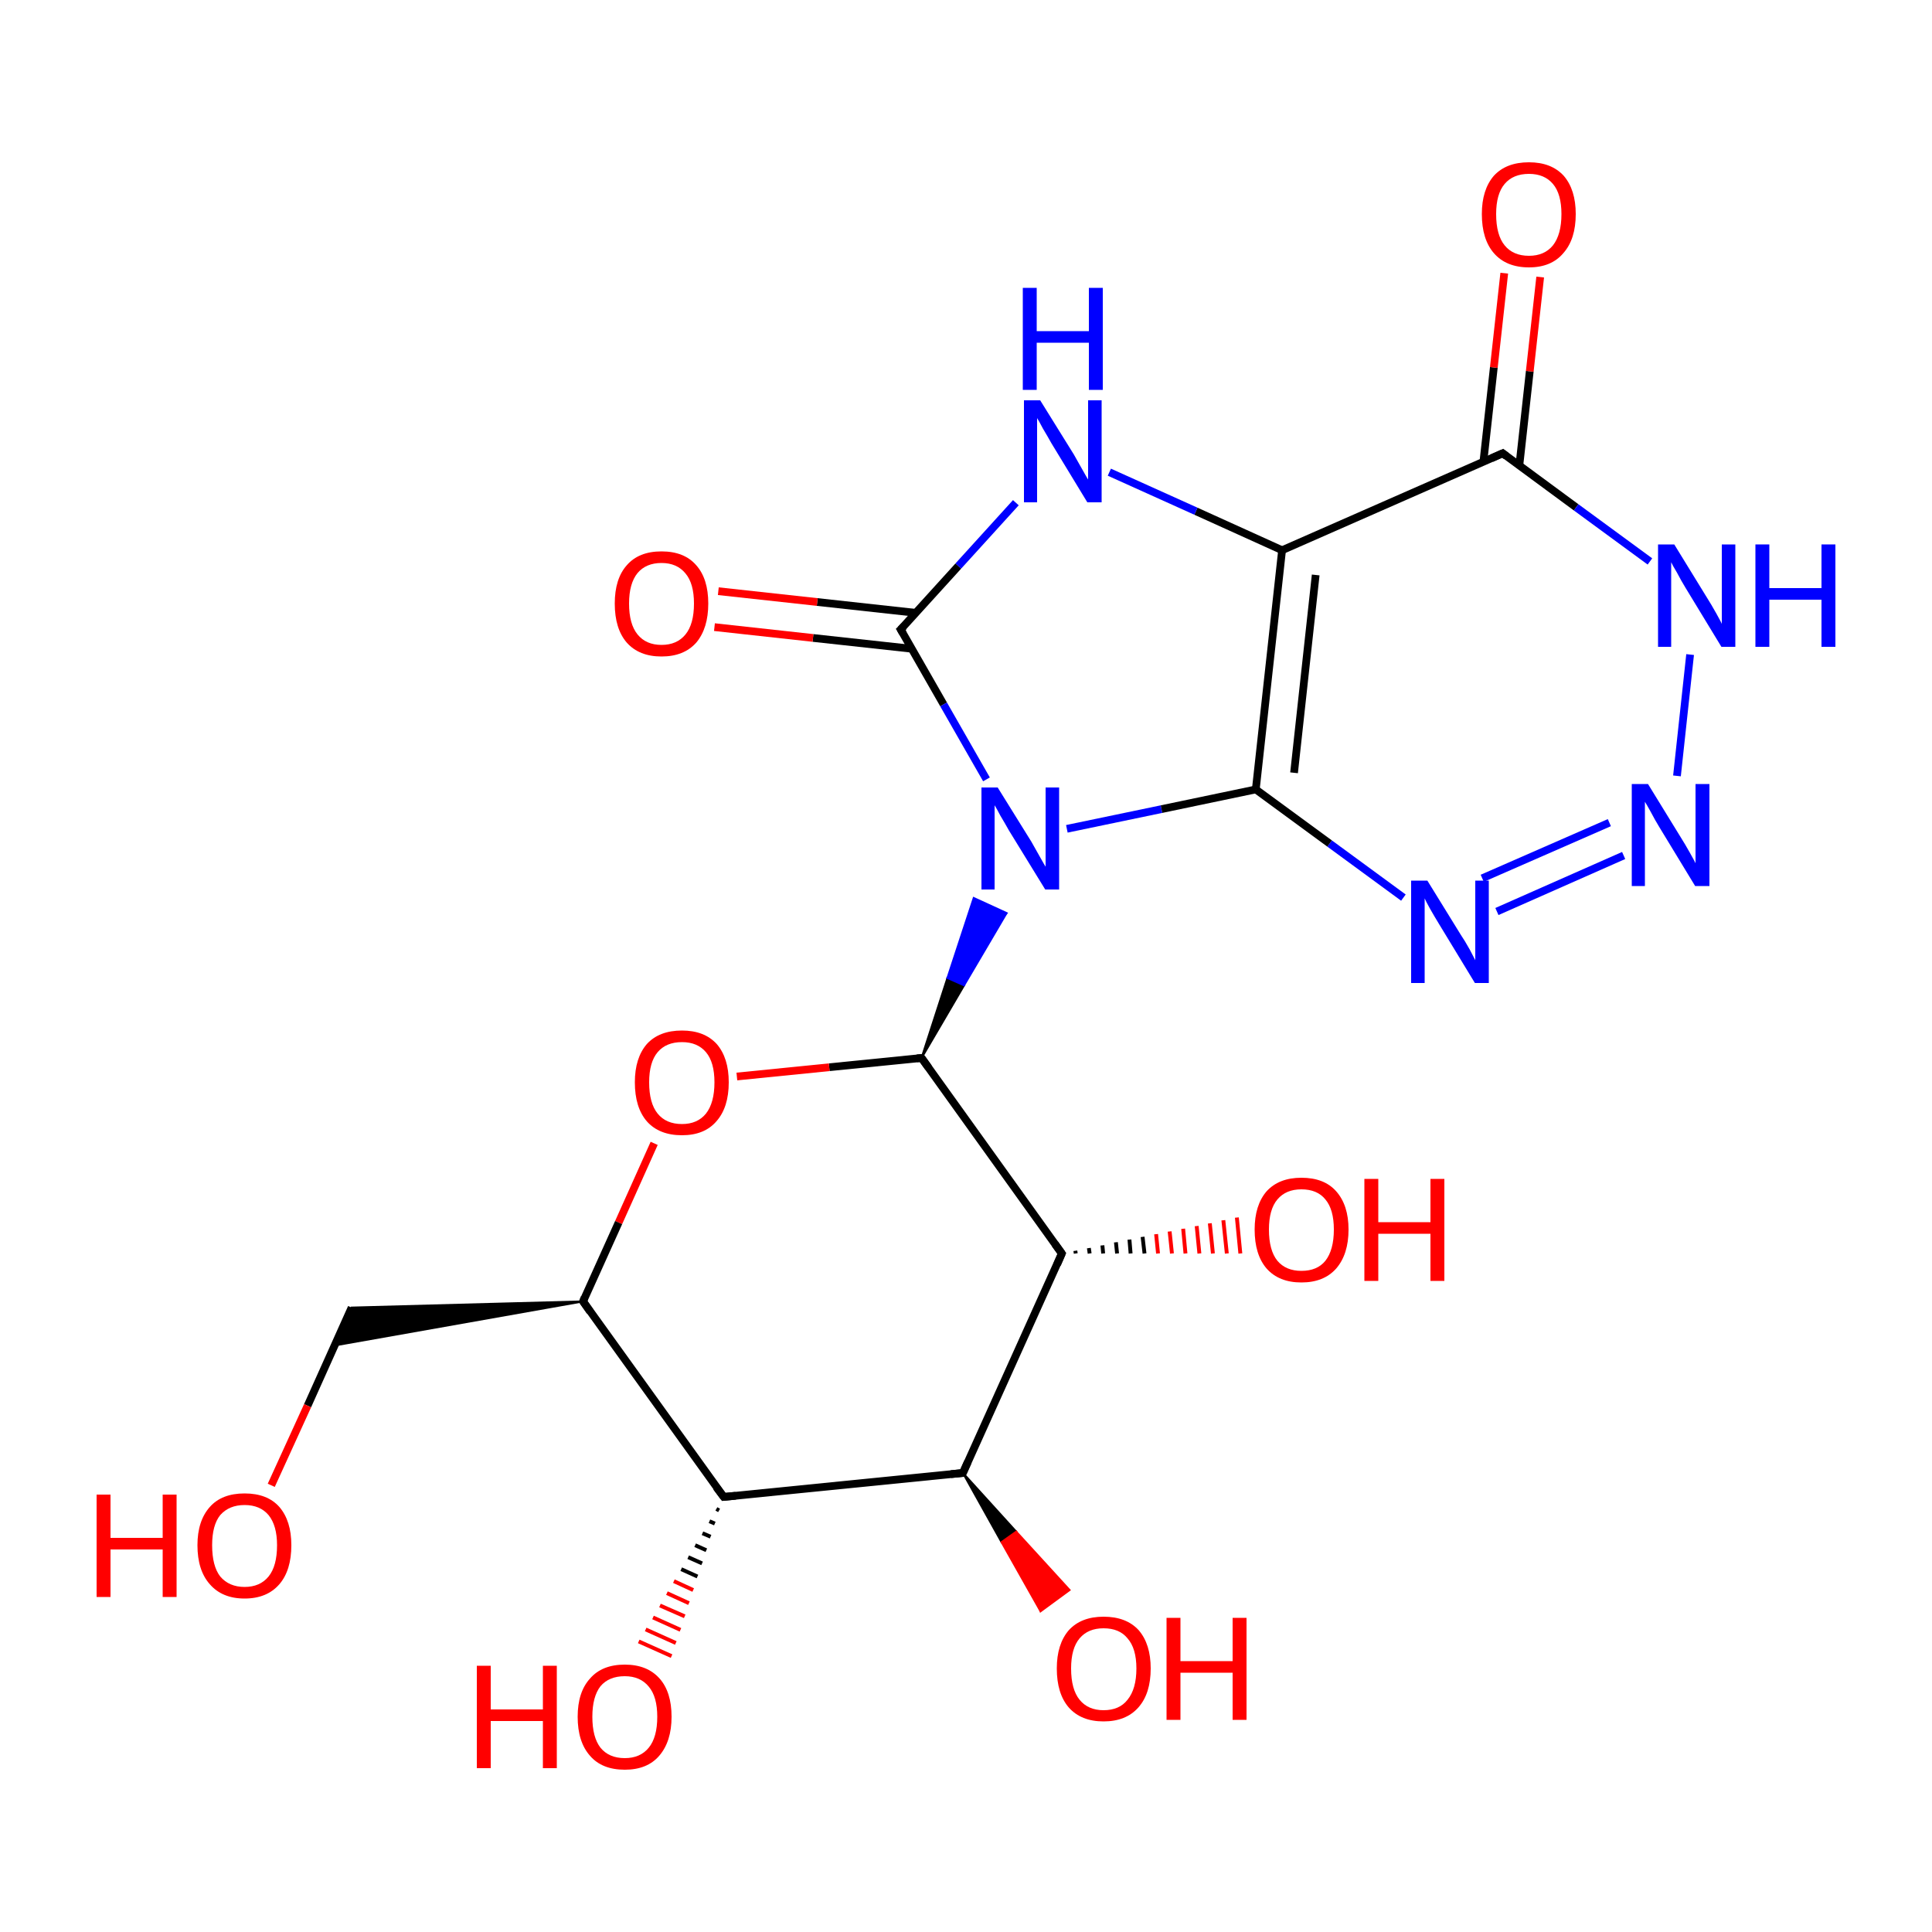 
<svg version='1.1' baseProfile='full'
              xmlns='http://www.w3.org/2000/svg'
                      xmlns:rdkit='http://www.rdkit.org/xml'
                      xmlns:xlink='http://www.w3.org/1999/xlink'
                  xml:space='preserve'
width='500px' height='500px' viewBox='0 0 500 500'>
<!-- END OF HEADER -->
<rect style='opacity:1.0;fill:#FFFFFF;stroke:none' width='500.0' height='500.0' x='0.0' y='0.0'> </rect>
<path class='bond-0 atom-1 atom-0' d='M 150.9,336.8 L 86.6,348.2 L 91.0,338.4 Z' style='fill:#000000;fill-rule:evenodd;fill-opacity:1;stroke:#000000;stroke-width:0.5px;stroke-linecap:butt;stroke-linejoin:miter;stroke-opacity:1;' />
<path class='bond-1 atom-1 atom-2' d='M 150.9,336.8 L 187.3,387.4' style='fill:none;fill-rule:evenodd;stroke:#000000;stroke-width:2.0px;stroke-linecap:butt;stroke-linejoin:miter;stroke-opacity:1' />
<path class='bond-2 atom-2 atom-3' d='M 187.3,387.4 L 249.2,381.2' style='fill:none;fill-rule:evenodd;stroke:#000000;stroke-width:2.0px;stroke-linecap:butt;stroke-linejoin:miter;stroke-opacity:1' />
<path class='bond-3 atom-3 atom-4' d='M 249.2,381.2 L 274.8,324.4' style='fill:none;fill-rule:evenodd;stroke:#000000;stroke-width:2.0px;stroke-linecap:butt;stroke-linejoin:miter;stroke-opacity:1' />
<path class='bond-4 atom-4 atom-5' d='M 274.8,324.4 L 238.5,273.8' style='fill:none;fill-rule:evenodd;stroke:#000000;stroke-width:2.0px;stroke-linecap:butt;stroke-linejoin:miter;stroke-opacity:1' />
<path class='bond-5 atom-5 atom-6' d='M 238.5,273.8 L 214.6,276.2' style='fill:none;fill-rule:evenodd;stroke:#000000;stroke-width:2.0px;stroke-linecap:butt;stroke-linejoin:miter;stroke-opacity:1' />
<path class='bond-5 atom-5 atom-6' d='M 214.6,276.2 L 190.7,278.6' style='fill:none;fill-rule:evenodd;stroke:#FF0000;stroke-width:2.0px;stroke-linecap:butt;stroke-linejoin:miter;stroke-opacity:1' />
<path class='bond-6 atom-5 atom-7' d='M 238.5,273.8 L 245.2,253.1 L 249.5,255.0 Z' style='fill:#000000;fill-rule:evenodd;fill-opacity:1;stroke:#000000;stroke-width:0.5px;stroke-linecap:butt;stroke-linejoin:miter;stroke-opacity:1;' />
<path class='bond-6 atom-5 atom-7' d='M 245.2,253.1 L 260.5,236.3 L 252.0,232.4 Z' style='fill:#0000FF;fill-rule:evenodd;fill-opacity:1;stroke:#0000FF;stroke-width:0.5px;stroke-linecap:butt;stroke-linejoin:miter;stroke-opacity:1;' />
<path class='bond-6 atom-5 atom-7' d='M 245.2,253.1 L 249.5,255.0 L 260.5,236.3 Z' style='fill:#0000FF;fill-rule:evenodd;fill-opacity:1;stroke:#0000FF;stroke-width:0.5px;stroke-linecap:butt;stroke-linejoin:miter;stroke-opacity:1;' />
<path class='bond-7 atom-7 atom-8' d='M 276.1,214.5 L 300.6,209.4' style='fill:none;fill-rule:evenodd;stroke:#0000FF;stroke-width:2.0px;stroke-linecap:butt;stroke-linejoin:miter;stroke-opacity:1' />
<path class='bond-7 atom-7 atom-8' d='M 300.6,209.4 L 325.0,204.3' style='fill:none;fill-rule:evenodd;stroke:#000000;stroke-width:2.0px;stroke-linecap:butt;stroke-linejoin:miter;stroke-opacity:1' />
<path class='bond-8 atom-8 atom-9' d='M 325.0,204.3 L 331.8,142.4' style='fill:none;fill-rule:evenodd;stroke:#000000;stroke-width:2.0px;stroke-linecap:butt;stroke-linejoin:miter;stroke-opacity:1' />
<path class='bond-8 atom-8 atom-9' d='M 334.9,200.0 L 340.5,148.8' style='fill:none;fill-rule:evenodd;stroke:#000000;stroke-width:2.0px;stroke-linecap:butt;stroke-linejoin:miter;stroke-opacity:1' />
<path class='bond-9 atom-9 atom-10' d='M 331.8,142.4 L 388.9,117.3' style='fill:none;fill-rule:evenodd;stroke:#000000;stroke-width:2.0px;stroke-linecap:butt;stroke-linejoin:miter;stroke-opacity:1' />
<path class='bond-10 atom-10 atom-11' d='M 393.2,120.5 L 395.9,96.1' style='fill:none;fill-rule:evenodd;stroke:#000000;stroke-width:2.0px;stroke-linecap:butt;stroke-linejoin:miter;stroke-opacity:1' />
<path class='bond-10 atom-10 atom-11' d='M 395.9,96.1 L 398.6,71.7' style='fill:none;fill-rule:evenodd;stroke:#FF0000;stroke-width:2.0px;stroke-linecap:butt;stroke-linejoin:miter;stroke-opacity:1' />
<path class='bond-10 atom-10 atom-11' d='M 383.9,119.5 L 386.6,95.1' style='fill:none;fill-rule:evenodd;stroke:#000000;stroke-width:2.0px;stroke-linecap:butt;stroke-linejoin:miter;stroke-opacity:1' />
<path class='bond-10 atom-10 atom-11' d='M 386.6,95.1 L 389.3,70.7' style='fill:none;fill-rule:evenodd;stroke:#FF0000;stroke-width:2.0px;stroke-linecap:butt;stroke-linejoin:miter;stroke-opacity:1' />
<path class='bond-11 atom-10 atom-12' d='M 388.9,117.3 L 407.9,131.3' style='fill:none;fill-rule:evenodd;stroke:#000000;stroke-width:2.0px;stroke-linecap:butt;stroke-linejoin:miter;stroke-opacity:1' />
<path class='bond-11 atom-10 atom-12' d='M 407.9,131.3 L 427.0,145.3' style='fill:none;fill-rule:evenodd;stroke:#0000FF;stroke-width:2.0px;stroke-linecap:butt;stroke-linejoin:miter;stroke-opacity:1' />
<path class='bond-12 atom-12 atom-13' d='M 437.4,169.4 L 434.0,200.8' style='fill:none;fill-rule:evenodd;stroke:#0000FF;stroke-width:2.0px;stroke-linecap:butt;stroke-linejoin:miter;stroke-opacity:1' />
<path class='bond-13 atom-13 atom-14' d='M 420.2,221.4 L 387.4,235.9' style='fill:none;fill-rule:evenodd;stroke:#0000FF;stroke-width:2.0px;stroke-linecap:butt;stroke-linejoin:miter;stroke-opacity:1' />
<path class='bond-13 atom-13 atom-14' d='M 416.5,212.9 L 383.6,227.3' style='fill:none;fill-rule:evenodd;stroke:#0000FF;stroke-width:2.0px;stroke-linecap:butt;stroke-linejoin:miter;stroke-opacity:1' />
<path class='bond-14 atom-9 atom-15' d='M 331.8,142.4 L 309.5,132.3' style='fill:none;fill-rule:evenodd;stroke:#000000;stroke-width:2.0px;stroke-linecap:butt;stroke-linejoin:miter;stroke-opacity:1' />
<path class='bond-14 atom-9 atom-15' d='M 309.5,132.3 L 287.1,122.2' style='fill:none;fill-rule:evenodd;stroke:#0000FF;stroke-width:2.0px;stroke-linecap:butt;stroke-linejoin:miter;stroke-opacity:1' />
<path class='bond-15 atom-15 atom-16' d='M 262.9,130.1 L 248.0,146.5' style='fill:none;fill-rule:evenodd;stroke:#0000FF;stroke-width:2.0px;stroke-linecap:butt;stroke-linejoin:miter;stroke-opacity:1' />
<path class='bond-15 atom-15 atom-16' d='M 248.0,146.5 L 233.1,162.9' style='fill:none;fill-rule:evenodd;stroke:#000000;stroke-width:2.0px;stroke-linecap:butt;stroke-linejoin:miter;stroke-opacity:1' />
<path class='bond-16 atom-16 atom-17' d='M 237.0,158.6 L 211.5,155.8' style='fill:none;fill-rule:evenodd;stroke:#000000;stroke-width:2.0px;stroke-linecap:butt;stroke-linejoin:miter;stroke-opacity:1' />
<path class='bond-16 atom-16 atom-17' d='M 211.5,155.8 L 185.9,153.0' style='fill:none;fill-rule:evenodd;stroke:#FF0000;stroke-width:2.0px;stroke-linecap:butt;stroke-linejoin:miter;stroke-opacity:1' />
<path class='bond-16 atom-16 atom-17' d='M 236.0,167.9 L 210.4,165.1' style='fill:none;fill-rule:evenodd;stroke:#000000;stroke-width:2.0px;stroke-linecap:butt;stroke-linejoin:miter;stroke-opacity:1' />
<path class='bond-16 atom-16 atom-17' d='M 210.4,165.1 L 184.9,162.3' style='fill:none;fill-rule:evenodd;stroke:#FF0000;stroke-width:2.0px;stroke-linecap:butt;stroke-linejoin:miter;stroke-opacity:1' />
<path class='bond-17 atom-4 atom-18' d='M 278.3,323.7 L 278.4,324.4' style='fill:none;fill-rule:evenodd;stroke:#000000;stroke-width:1.0px;stroke-linecap:butt;stroke-linejoin:miter;stroke-opacity:1' />
<path class='bond-17 atom-4 atom-18' d='M 281.8,323.0 L 282.0,324.4' style='fill:none;fill-rule:evenodd;stroke:#000000;stroke-width:1.0px;stroke-linecap:butt;stroke-linejoin:miter;stroke-opacity:1' />
<path class='bond-17 atom-4 atom-18' d='M 285.3,322.3 L 285.5,324.4' style='fill:none;fill-rule:evenodd;stroke:#000000;stroke-width:1.0px;stroke-linecap:butt;stroke-linejoin:miter;stroke-opacity:1' />
<path class='bond-17 atom-4 atom-18' d='M 288.8,321.5 L 289.1,324.4' style='fill:none;fill-rule:evenodd;stroke:#000000;stroke-width:1.0px;stroke-linecap:butt;stroke-linejoin:miter;stroke-opacity:1' />
<path class='bond-17 atom-4 atom-18' d='M 292.3,320.8 L 292.6,324.4' style='fill:none;fill-rule:evenodd;stroke:#000000;stroke-width:1.0px;stroke-linecap:butt;stroke-linejoin:miter;stroke-opacity:1' />
<path class='bond-17 atom-4 atom-18' d='M 295.7,320.1 L 296.2,324.4' style='fill:none;fill-rule:evenodd;stroke:#000000;stroke-width:1.0px;stroke-linecap:butt;stroke-linejoin:miter;stroke-opacity:1' />
<path class='bond-17 atom-4 atom-18' d='M 299.2,319.4 L 299.7,324.4' style='fill:none;fill-rule:evenodd;stroke:#FF0000;stroke-width:1.0px;stroke-linecap:butt;stroke-linejoin:miter;stroke-opacity:1' />
<path class='bond-17 atom-4 atom-18' d='M 302.7,318.7 L 303.3,324.4' style='fill:none;fill-rule:evenodd;stroke:#FF0000;stroke-width:1.0px;stroke-linecap:butt;stroke-linejoin:miter;stroke-opacity:1' />
<path class='bond-17 atom-4 atom-18' d='M 306.2,318.0 L 306.8,324.4' style='fill:none;fill-rule:evenodd;stroke:#FF0000;stroke-width:1.0px;stroke-linecap:butt;stroke-linejoin:miter;stroke-opacity:1' />
<path class='bond-17 atom-4 atom-18' d='M 309.7,317.3 L 310.4,324.4' style='fill:none;fill-rule:evenodd;stroke:#FF0000;stroke-width:1.0px;stroke-linecap:butt;stroke-linejoin:miter;stroke-opacity:1' />
<path class='bond-17 atom-4 atom-18' d='M 313.1,316.6 L 313.9,324.4' style='fill:none;fill-rule:evenodd;stroke:#FF0000;stroke-width:1.0px;stroke-linecap:butt;stroke-linejoin:miter;stroke-opacity:1' />
<path class='bond-17 atom-4 atom-18' d='M 316.6,315.8 L 317.5,324.4' style='fill:none;fill-rule:evenodd;stroke:#FF0000;stroke-width:1.0px;stroke-linecap:butt;stroke-linejoin:miter;stroke-opacity:1' />
<path class='bond-17 atom-4 atom-18' d='M 320.1,315.1 L 321.0,324.4' style='fill:none;fill-rule:evenodd;stroke:#FF0000;stroke-width:1.0px;stroke-linecap:butt;stroke-linejoin:miter;stroke-opacity:1' />
<path class='bond-18 atom-3 atom-19' d='M 249.2,381.2 L 263.0,396.4 L 259.2,399.1 Z' style='fill:#000000;fill-rule:evenodd;fill-opacity:1;stroke:#000000;stroke-width:0.5px;stroke-linecap:butt;stroke-linejoin:miter;stroke-opacity:1;' />
<path class='bond-18 atom-3 atom-19' d='M 263.0,396.4 L 269.3,417.0 L 276.8,411.5 Z' style='fill:#FF0000;fill-rule:evenodd;fill-opacity:1;stroke:#FF0000;stroke-width:0.5px;stroke-linecap:butt;stroke-linejoin:miter;stroke-opacity:1;' />
<path class='bond-18 atom-3 atom-19' d='M 263.0,396.4 L 259.2,399.1 L 269.3,417.0 Z' style='fill:#FF0000;fill-rule:evenodd;fill-opacity:1;stroke:#FF0000;stroke-width:0.5px;stroke-linecap:butt;stroke-linejoin:miter;stroke-opacity:1;' />
<path class='bond-19 atom-2 atom-20' d='M 186.1,390.9 L 185.4,390.5' style='fill:none;fill-rule:evenodd;stroke:#000000;stroke-width:1.0px;stroke-linecap:butt;stroke-linejoin:miter;stroke-opacity:1' />
<path class='bond-19 atom-2 atom-20' d='M 185.0,394.3 L 183.6,393.7' style='fill:none;fill-rule:evenodd;stroke:#000000;stroke-width:1.0px;stroke-linecap:butt;stroke-linejoin:miter;stroke-opacity:1' />
<path class='bond-19 atom-2 atom-20' d='M 183.9,397.7 L 181.8,396.8' style='fill:none;fill-rule:evenodd;stroke:#000000;stroke-width:1.0px;stroke-linecap:butt;stroke-linejoin:miter;stroke-opacity:1' />
<path class='bond-19 atom-2 atom-20' d='M 182.8,401.2 L 179.9,399.9' style='fill:none;fill-rule:evenodd;stroke:#000000;stroke-width:1.0px;stroke-linecap:butt;stroke-linejoin:miter;stroke-opacity:1' />
<path class='bond-19 atom-2 atom-20' d='M 181.7,404.6 L 178.1,403.0' style='fill:none;fill-rule:evenodd;stroke:#000000;stroke-width:1.0px;stroke-linecap:butt;stroke-linejoin:miter;stroke-opacity:1' />
<path class='bond-19 atom-2 atom-20' d='M 180.5,408.0 L 176.3,406.1' style='fill:none;fill-rule:evenodd;stroke:#000000;stroke-width:1.0px;stroke-linecap:butt;stroke-linejoin:miter;stroke-opacity:1' />
<path class='bond-19 atom-2 atom-20' d='M 179.4,411.5 L 174.4,409.2' style='fill:none;fill-rule:evenodd;stroke:#FF0000;stroke-width:1.0px;stroke-linecap:butt;stroke-linejoin:miter;stroke-opacity:1' />
<path class='bond-19 atom-2 atom-20' d='M 178.3,414.9 L 172.6,412.3' style='fill:none;fill-rule:evenodd;stroke:#FF0000;stroke-width:1.0px;stroke-linecap:butt;stroke-linejoin:miter;stroke-opacity:1' />
<path class='bond-19 atom-2 atom-20' d='M 177.2,418.3 L 170.8,415.5' style='fill:none;fill-rule:evenodd;stroke:#FF0000;stroke-width:1.0px;stroke-linecap:butt;stroke-linejoin:miter;stroke-opacity:1' />
<path class='bond-19 atom-2 atom-20' d='M 176.1,421.8 L 169.0,418.6' style='fill:none;fill-rule:evenodd;stroke:#FF0000;stroke-width:1.0px;stroke-linecap:butt;stroke-linejoin:miter;stroke-opacity:1' />
<path class='bond-19 atom-2 atom-20' d='M 174.9,425.2 L 167.1,421.7' style='fill:none;fill-rule:evenodd;stroke:#FF0000;stroke-width:1.0px;stroke-linecap:butt;stroke-linejoin:miter;stroke-opacity:1' />
<path class='bond-19 atom-2 atom-20' d='M 173.8,428.6 L 165.3,424.8' style='fill:none;fill-rule:evenodd;stroke:#FF0000;stroke-width:1.0px;stroke-linecap:butt;stroke-linejoin:miter;stroke-opacity:1' />
<path class='bond-20 atom-0 atom-21' d='M 91.0,338.4 L 79.6,363.8' style='fill:none;fill-rule:evenodd;stroke:#000000;stroke-width:2.0px;stroke-linecap:butt;stroke-linejoin:miter;stroke-opacity:1' />
<path class='bond-20 atom-0 atom-21' d='M 79.6,363.8 L 70.2,384.4' style='fill:none;fill-rule:evenodd;stroke:#FF0000;stroke-width:2.0px;stroke-linecap:butt;stroke-linejoin:miter;stroke-opacity:1' />
<path class='bond-21 atom-6 atom-1' d='M 169.3,295.9 L 160.1,316.4' style='fill:none;fill-rule:evenodd;stroke:#FF0000;stroke-width:2.0px;stroke-linecap:butt;stroke-linejoin:miter;stroke-opacity:1' />
<path class='bond-21 atom-6 atom-1' d='M 160.1,316.4 L 150.9,336.8' style='fill:none;fill-rule:evenodd;stroke:#000000;stroke-width:2.0px;stroke-linecap:butt;stroke-linejoin:miter;stroke-opacity:1' />
<path class='bond-22 atom-16 atom-7' d='M 233.1,162.9 L 244.2,182.3' style='fill:none;fill-rule:evenodd;stroke:#000000;stroke-width:2.0px;stroke-linecap:butt;stroke-linejoin:miter;stroke-opacity:1' />
<path class='bond-22 atom-16 atom-7' d='M 244.2,182.3 L 255.3,201.7' style='fill:none;fill-rule:evenodd;stroke:#0000FF;stroke-width:2.0px;stroke-linecap:butt;stroke-linejoin:miter;stroke-opacity:1' />
<path class='bond-23 atom-14 atom-8' d='M 363.2,232.3 L 344.1,218.3' style='fill:none;fill-rule:evenodd;stroke:#0000FF;stroke-width:2.0px;stroke-linecap:butt;stroke-linejoin:miter;stroke-opacity:1' />
<path class='bond-23 atom-14 atom-8' d='M 344.1,218.3 L 325.0,204.3' style='fill:none;fill-rule:evenodd;stroke:#000000;stroke-width:2.0px;stroke-linecap:butt;stroke-linejoin:miter;stroke-opacity:1' />
<path d='M 152.7,339.4 L 150.9,336.8 L 151.3,335.8' style='fill:none;stroke:#000000;stroke-width:2.0px;stroke-linecap:butt;stroke-linejoin:miter;stroke-opacity:1;' />
<path d='M 185.4,384.9 L 187.3,387.4 L 190.4,387.1' style='fill:none;stroke:#000000;stroke-width:2.0px;stroke-linecap:butt;stroke-linejoin:miter;stroke-opacity:1;' />
<path d='M 246.1,381.5 L 249.2,381.2 L 250.5,378.3' style='fill:none;stroke:#000000;stroke-width:2.0px;stroke-linecap:butt;stroke-linejoin:miter;stroke-opacity:1;' />
<path d='M 273.6,327.2 L 274.8,324.4 L 273.0,321.9' style='fill:none;stroke:#000000;stroke-width:2.0px;stroke-linecap:butt;stroke-linejoin:miter;stroke-opacity:1;' />
<path d='M 240.3,276.3 L 238.5,273.8 L 237.3,273.9' style='fill:none;stroke:#000000;stroke-width:2.0px;stroke-linecap:butt;stroke-linejoin:miter;stroke-opacity:1;' />
<path d='M 386.0,118.6 L 388.9,117.3 L 389.8,118.0' style='fill:none;stroke:#000000;stroke-width:2.0px;stroke-linecap:butt;stroke-linejoin:miter;stroke-opacity:1;' />
<path d='M 233.9,162.1 L 233.1,162.9 L 233.7,163.9' style='fill:none;stroke:#000000;stroke-width:2.0px;stroke-linecap:butt;stroke-linejoin:miter;stroke-opacity:1;' />
<path class='atom-6' d='M 164.3 280.1
Q 164.3 273.8, 167.4 270.2
Q 170.6 266.7, 176.5 266.7
Q 182.3 266.7, 185.5 270.2
Q 188.6 273.8, 188.6 280.1
Q 188.6 286.6, 185.4 290.2
Q 182.3 293.8, 176.5 293.8
Q 170.6 293.8, 167.4 290.2
Q 164.3 286.6, 164.3 280.1
M 176.5 290.9
Q 180.5 290.9, 182.7 288.2
Q 184.9 285.4, 184.9 280.1
Q 184.9 274.9, 182.7 272.3
Q 180.5 269.7, 176.5 269.7
Q 172.4 269.7, 170.2 272.3
Q 168.0 274.9, 168.0 280.1
Q 168.0 285.5, 170.2 288.2
Q 172.4 290.9, 176.5 290.9
' fill='#FF0000'/>
<path class='atom-7' d='M 258.2 203.8
L 266.9 217.8
Q 267.7 219.2, 269.1 221.7
Q 270.5 224.2, 270.6 224.3
L 270.6 203.8
L 274.1 203.8
L 274.1 230.2
L 270.5 230.2
L 261.1 214.9
Q 260.1 213.1, 258.9 211.1
Q 257.8 209.0, 257.4 208.4
L 257.4 230.2
L 254.0 230.2
L 254.0 203.8
L 258.2 203.8
' fill='#0000FF'/>
<path class='atom-11' d='M 383.5 55.4
Q 383.5 49.1, 386.6 45.5
Q 389.8 42.0, 395.7 42.0
Q 401.5 42.0, 404.7 45.5
Q 407.8 49.1, 407.8 55.4
Q 407.8 61.9, 404.6 65.5
Q 401.5 69.2, 395.7 69.2
Q 389.8 69.2, 386.6 65.5
Q 383.5 61.9, 383.5 55.4
M 395.7 66.2
Q 399.7 66.2, 401.9 63.5
Q 404.1 60.7, 404.1 55.4
Q 404.1 50.2, 401.9 47.6
Q 399.7 45.0, 395.7 45.0
Q 391.6 45.0, 389.4 47.6
Q 387.2 50.2, 387.2 55.4
Q 387.2 60.8, 389.4 63.5
Q 391.6 66.2, 395.7 66.2
' fill='#FF0000'/>
<path class='atom-12' d='M 433.3 140.9
L 441.9 154.9
Q 442.8 156.3, 444.2 158.8
Q 445.6 161.3, 445.6 161.5
L 445.6 140.9
L 449.1 140.9
L 449.1 167.4
L 445.5 167.4
L 436.2 152.1
Q 435.1 150.3, 434.0 148.2
Q 432.8 146.2, 432.5 145.5
L 432.5 167.4
L 429.1 167.4
L 429.1 140.9
L 433.3 140.9
' fill='#0000FF'/>
<path class='atom-12' d='M 454.3 140.9
L 457.9 140.9
L 457.9 152.2
L 471.4 152.2
L 471.4 140.9
L 475.0 140.9
L 475.0 167.4
L 471.4 167.4
L 471.4 155.2
L 457.9 155.2
L 457.9 167.4
L 454.3 167.4
L 454.3 140.9
' fill='#0000FF'/>
<path class='atom-13' d='M 426.5 202.9
L 435.1 216.9
Q 436.0 218.3, 437.4 220.8
Q 438.8 223.3, 438.8 223.4
L 438.8 202.9
L 442.4 202.9
L 442.4 229.3
L 438.7 229.3
L 429.4 214.0
Q 428.3 212.2, 427.2 210.1
Q 426.1 208.1, 425.7 207.5
L 425.7 229.3
L 422.3 229.3
L 422.3 202.9
L 426.5 202.9
' fill='#0000FF'/>
<path class='atom-14' d='M 369.4 227.9
L 378.1 242.0
Q 379.0 243.3, 380.4 245.8
Q 381.7 248.3, 381.8 248.5
L 381.8 227.9
L 385.3 227.9
L 385.3 254.4
L 381.7 254.4
L 372.4 239.1
Q 371.3 237.3, 370.1 235.2
Q 369.0 233.2, 368.7 232.5
L 368.7 254.4
L 365.2 254.4
L 365.2 227.9
L 369.4 227.9
' fill='#0000FF'/>
<path class='atom-15' d='M 269.2 103.6
L 277.9 117.6
Q 278.7 119.0, 280.1 121.5
Q 281.5 124.0, 281.6 124.1
L 281.6 103.6
L 285.1 103.6
L 285.1 130.0
L 281.4 130.0
L 272.1 114.7
Q 271.1 112.9, 269.9 110.9
Q 268.8 108.8, 268.4 108.2
L 268.4 130.0
L 265.0 130.0
L 265.0 103.6
L 269.2 103.6
' fill='#0000FF'/>
<path class='atom-15' d='M 264.7 74.5
L 268.3 74.5
L 268.3 85.7
L 281.8 85.7
L 281.8 74.5
L 285.4 74.5
L 285.4 100.9
L 281.8 100.9
L 281.8 88.7
L 268.3 88.7
L 268.3 100.9
L 264.7 100.9
L 264.7 74.5
' fill='#0000FF'/>
<path class='atom-17' d='M 159.1 156.2
Q 159.1 149.8, 162.2 146.3
Q 165.3 142.7, 171.2 142.7
Q 177.1 142.7, 180.2 146.3
Q 183.3 149.8, 183.3 156.2
Q 183.3 162.6, 180.2 166.3
Q 177.0 169.9, 171.2 169.9
Q 165.4 169.9, 162.2 166.3
Q 159.1 162.7, 159.1 156.2
M 171.2 166.9
Q 175.2 166.9, 177.4 164.2
Q 179.6 161.5, 179.6 156.2
Q 179.6 151.0, 177.4 148.4
Q 175.2 145.7, 171.2 145.7
Q 167.2 145.7, 165.0 148.3
Q 162.8 151.0, 162.8 156.2
Q 162.8 161.5, 165.0 164.2
Q 167.2 166.9, 171.2 166.9
' fill='#FF0000'/>
<path class='atom-18' d='M 324.7 318.2
Q 324.7 311.9, 327.8 308.3
Q 331.0 304.8, 336.8 304.8
Q 342.7 304.8, 345.8 308.3
Q 349.0 311.9, 349.0 318.2
Q 349.0 324.6, 345.8 328.3
Q 342.6 331.9, 336.8 331.9
Q 331.0 331.9, 327.8 328.3
Q 324.7 324.7, 324.7 318.2
M 336.8 328.9
Q 340.9 328.9, 343.0 326.3
Q 345.2 323.5, 345.2 318.2
Q 345.2 313.0, 343.0 310.4
Q 340.9 307.8, 336.8 307.8
Q 332.8 307.8, 330.6 310.4
Q 328.4 313.0, 328.4 318.2
Q 328.4 323.6, 330.6 326.3
Q 332.8 328.9, 336.8 328.9
' fill='#FF0000'/>
<path class='atom-18' d='M 353.1 305.1
L 356.7 305.1
L 356.7 316.3
L 370.2 316.3
L 370.2 305.1
L 373.8 305.1
L 373.8 331.5
L 370.2 331.5
L 370.2 319.3
L 356.7 319.3
L 356.7 331.5
L 353.1 331.5
L 353.1 305.1
' fill='#FF0000'/>
<path class='atom-19' d='M 273.5 431.8
Q 273.5 425.5, 276.6 421.9
Q 279.8 418.4, 285.6 418.4
Q 291.5 418.4, 294.7 421.9
Q 297.8 425.5, 297.8 431.8
Q 297.8 438.3, 294.6 441.9
Q 291.4 445.5, 285.6 445.5
Q 279.8 445.5, 276.6 441.9
Q 273.5 438.3, 273.5 431.8
M 285.6 442.6
Q 289.7 442.6, 291.8 439.9
Q 294.1 437.1, 294.1 431.8
Q 294.1 426.6, 291.8 424.0
Q 289.7 421.4, 285.6 421.4
Q 281.6 421.4, 279.4 424.0
Q 277.2 426.6, 277.2 431.8
Q 277.2 437.2, 279.4 439.9
Q 281.6 442.6, 285.6 442.6
' fill='#FF0000'/>
<path class='atom-19' d='M 301.9 418.7
L 305.5 418.7
L 305.5 429.9
L 319.0 429.9
L 319.0 418.7
L 322.6 418.7
L 322.6 445.1
L 319.0 445.1
L 319.0 432.9
L 305.5 432.9
L 305.5 445.1
L 301.9 445.1
L 301.9 418.7
' fill='#FF0000'/>
<path class='atom-20' d='M 123.4 431.1
L 127.0 431.1
L 127.0 442.4
L 140.5 442.4
L 140.5 431.1
L 144.1 431.1
L 144.1 457.6
L 140.5 457.6
L 140.5 445.4
L 127.0 445.4
L 127.0 457.6
L 123.4 457.6
L 123.4 431.1
' fill='#FF0000'/>
<path class='atom-20' d='M 149.5 444.3
Q 149.5 437.9, 152.7 434.4
Q 155.8 430.8, 161.7 430.8
Q 167.5 430.8, 170.7 434.4
Q 173.8 437.9, 173.8 444.3
Q 173.8 450.7, 170.6 454.4
Q 167.5 458.0, 161.7 458.0
Q 155.8 458.0, 152.7 454.4
Q 149.5 450.8, 149.5 444.3
M 161.7 455.0
Q 165.7 455.0, 167.9 452.3
Q 170.1 449.6, 170.1 444.3
Q 170.1 439.1, 167.9 436.5
Q 165.7 433.8, 161.7 433.8
Q 157.6 433.8, 155.4 436.4
Q 153.3 439.1, 153.3 444.3
Q 153.3 449.6, 155.4 452.3
Q 157.6 455.0, 161.7 455.0
' fill='#FF0000'/>
<path class='atom-21' d='M 25.0 386.8
L 28.6 386.8
L 28.6 398.0
L 42.1 398.0
L 42.1 386.8
L 45.7 386.8
L 45.7 413.3
L 42.1 413.3
L 42.1 401.0
L 28.6 401.0
L 28.6 413.3
L 25.0 413.3
L 25.0 386.8
' fill='#FF0000'/>
<path class='atom-21' d='M 51.1 399.9
Q 51.1 393.6, 54.3 390.0
Q 57.4 386.5, 63.3 386.5
Q 69.2 386.5, 72.3 390.0
Q 75.4 393.6, 75.4 399.9
Q 75.4 406.4, 72.3 410.0
Q 69.1 413.7, 63.3 413.7
Q 57.5 413.7, 54.3 410.0
Q 51.1 406.4, 51.1 399.9
M 63.3 410.7
Q 67.3 410.7, 69.5 408.0
Q 71.7 405.3, 71.7 399.9
Q 71.7 394.8, 69.5 392.1
Q 67.3 389.5, 63.3 389.5
Q 59.3 389.5, 57.0 392.1
Q 54.9 394.7, 54.9 399.9
Q 54.9 405.3, 57.0 408.0
Q 59.3 410.7, 63.3 410.7
' fill='#FF0000'/>
</svg>
